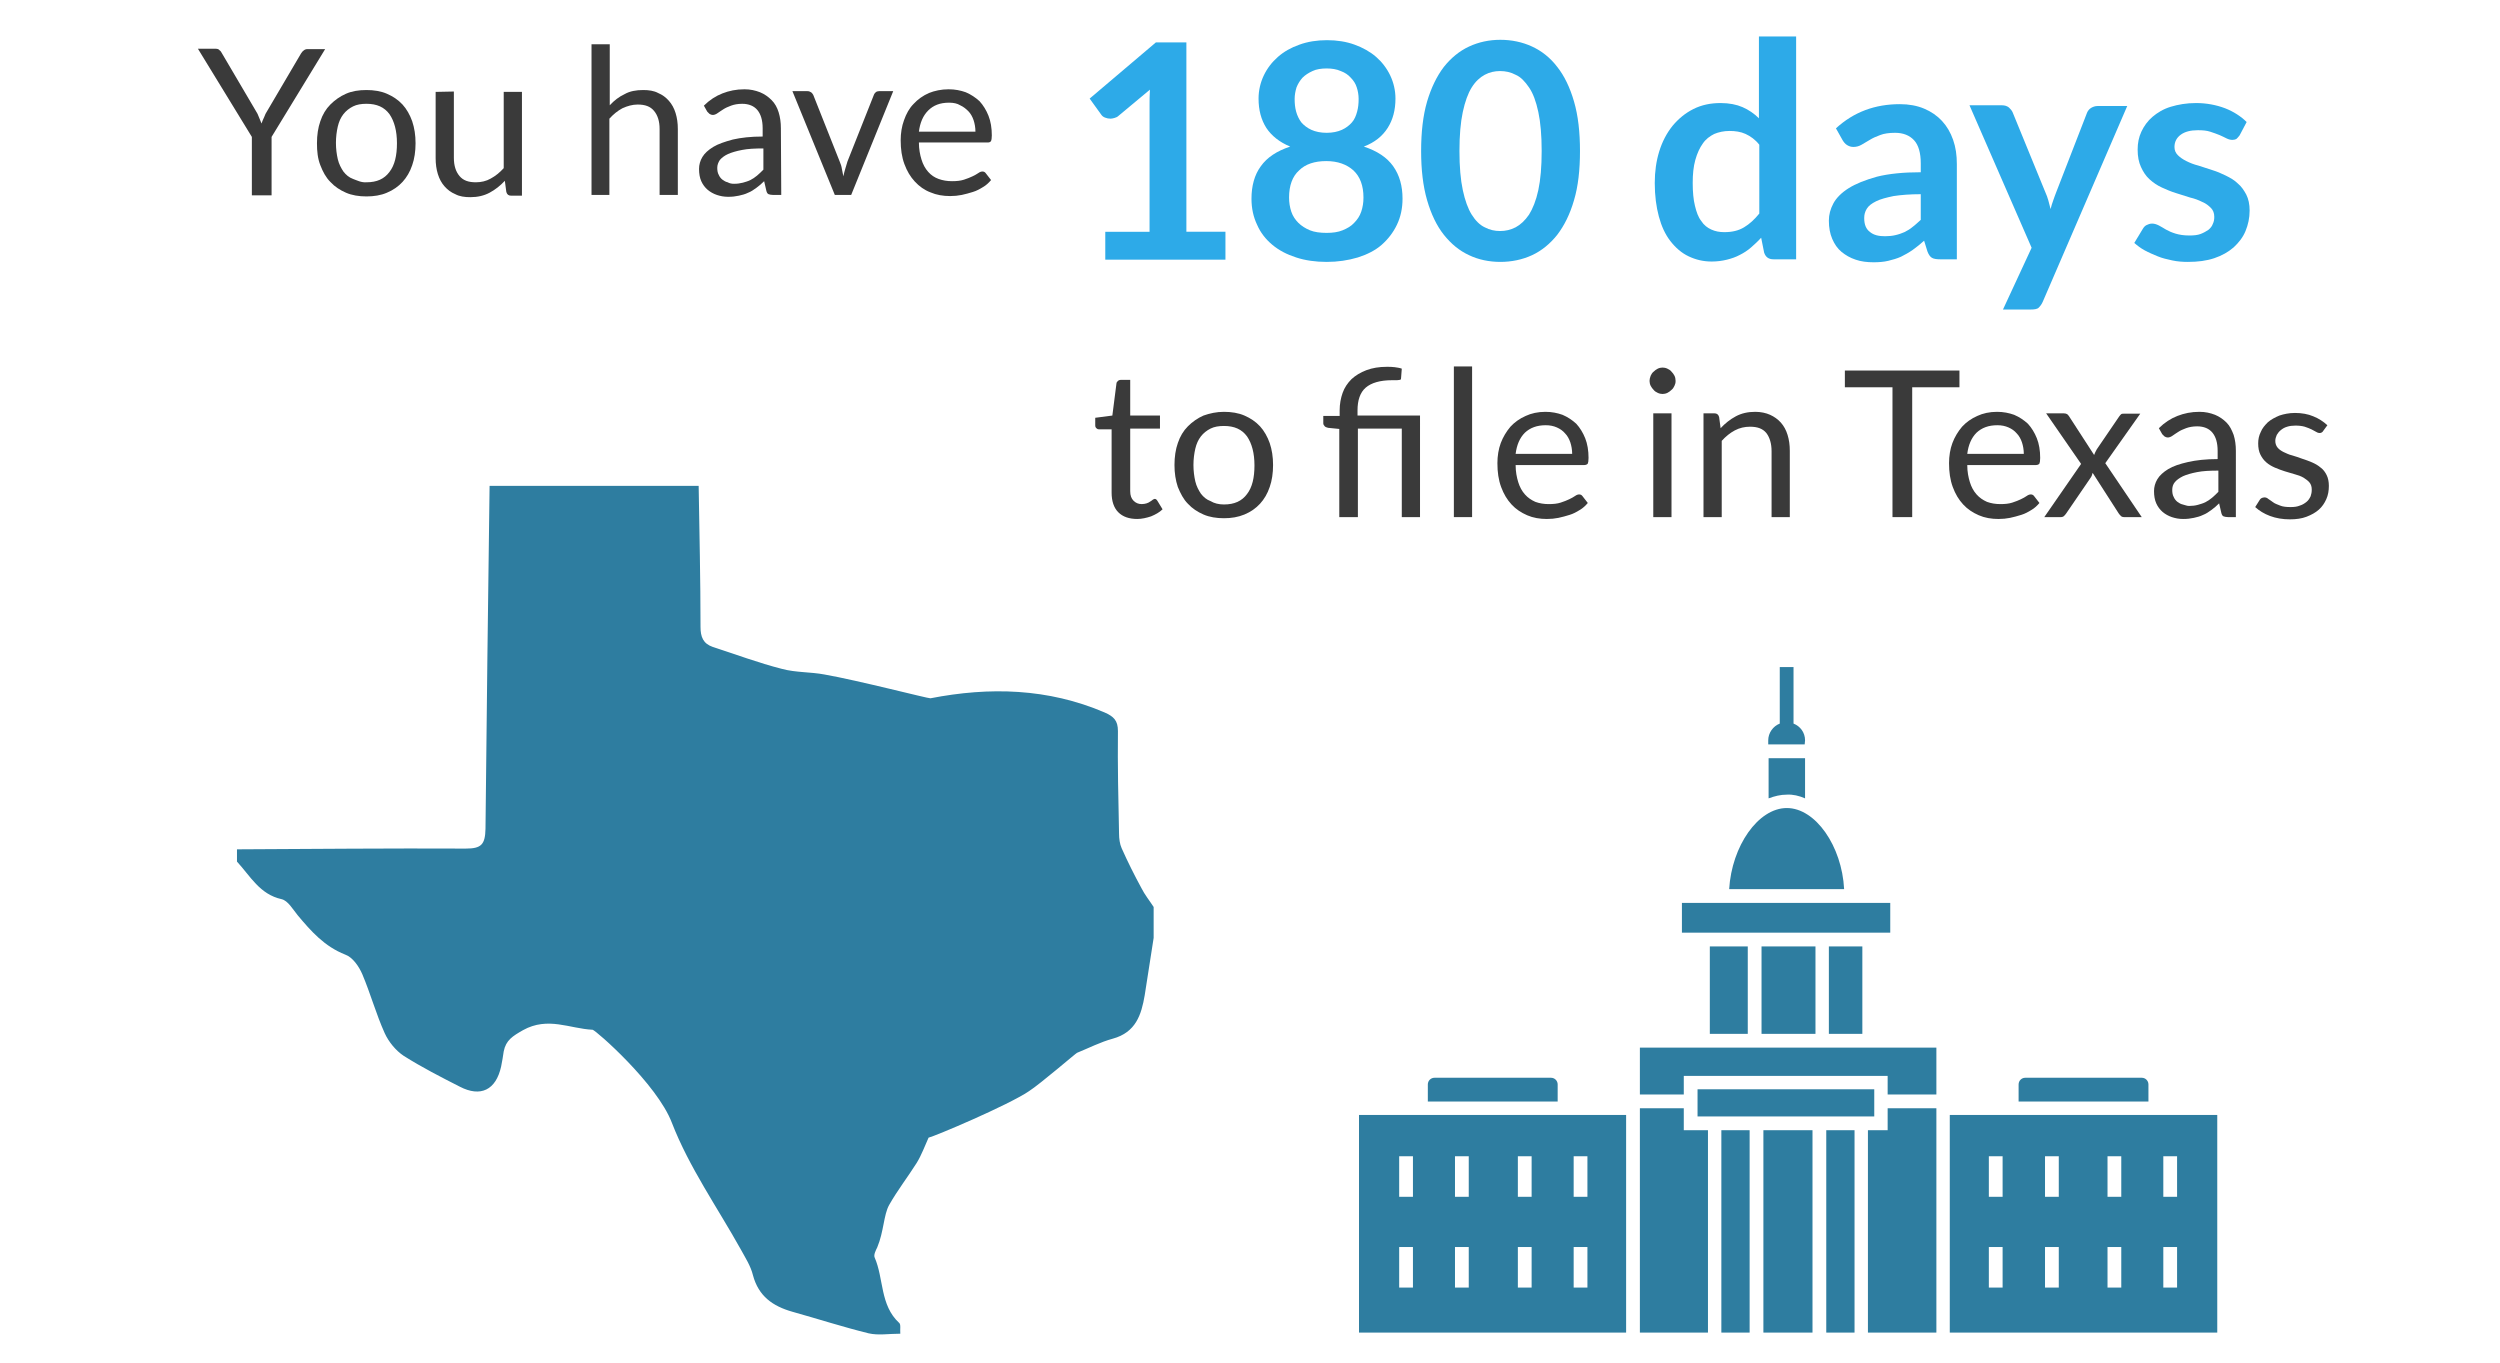 <?xml version="1.0" encoding="utf-8"?>
<svg xmlns="http://www.w3.org/2000/svg" xmlns:xlink="http://www.w3.org/1999/xlink" version="1.1" id="Layer_1" x="0px" y="0px" width="672px" height="366.4px" viewBox="0 0 672 366.4" style="enable-background:new 0 0 672 366.4;">
<g>
	<path style="fill:#3A3A3A;" d="M73,36.8l0,15.7l-5.3,0l0-15.7L53.2,13.1l4.7,0c0.5,0,0.9,0.1,1.1,0.4c0.3,0.2,0.5,0.5,0.7,0.9&#xA;		l9,15.3c0.4,0.6,0.7,1.2,0.9,1.8c0.2,0.6,0.5,1.1,0.7,1.7c0.2-0.6,0.4-1.1,0.7-1.7c0.2-0.6,0.5-1.2,0.9-1.8l9-15.3&#xA;		c0.2-0.3,0.4-0.6,0.7-0.8c0.3-0.3,0.7-0.4,1.1-0.4l4.7,0L73,36.8z"/>
	<path style="fill:#3A3A3A;" d="M98.5,24.2c2,0,3.9,0.3,5.5,1s3,1.6,4.2,2.9c1.1,1.2,2,2.8,2.6,4.5c0.6,1.8,0.9,3.7,0.9,5.9&#xA;		c0,2.2-0.3,4.2-0.9,5.9c-0.6,1.8-1.5,3.3-2.6,4.5c-1.1,1.2-2.5,2.2-4.2,2.9c-1.6,0.7-3.5,1-5.5,1s-3.9-0.3-5.5-1&#xA;		c-1.6-0.7-3-1.6-4.2-2.9c-1.2-1.2-2-2.7-2.7-4.5s-0.9-3.7-0.9-5.9c0-2.2,0.3-4.2,0.9-5.9c0.6-1.8,1.5-3.3,2.7-4.5&#xA;		c1.2-1.2,2.6-2.2,4.2-2.9C94.6,24.5,96.4,24.2,98.5,24.2z M98.5,49c2.8,0,4.8-0.9,6.2-2.8c1.4-1.8,2-4.4,2-7.7c0-3.3-0.7-5.9-2-7.8&#xA;		c-1.4-1.9-3.4-2.8-6.2-2.8c-1.4,0-2.6,0.2-3.6,0.7s-1.9,1.2-2.6,2.1s-1.2,2-1.5,3.3c-0.3,1.3-0.5,2.8-0.5,4.4s0.2,3.1,0.5,4.4&#xA;		c0.3,1.3,0.9,2.4,1.5,3.3c0.7,0.9,1.5,1.6,2.6,2S97.1,49.1,98.5,49z"/>
	<path style="fill:#3A3A3A;" d="M122,24.6l0,17.8c0,2.1,0.5,3.7,1.5,4.9c1,1.2,2.4,1.7,4.4,1.7c1.4,0,2.8-0.3,4-1&#xA;		c1.3-0.7,2.4-1.6,3.5-2.8l0-20.5l4.9,0l0,27.9l-2.9,0c-0.7,0-1.1-0.3-1.3-1l-0.4-3c-1.2,1.3-2.6,2.4-4.1,3.2&#xA;		c-1.5,0.8-3.2,1.2-5.2,1.2c-1.5,0-2.9-0.2-4-0.8c-1.2-0.5-2.1-1.2-2.9-2.1s-1.4-2-1.8-3.3c-0.4-1.3-0.6-2.7-0.6-4.3l0-17.8&#xA;		L122,24.6z"/>
	<path style="fill:#3A3A3A;" d="M159,52.4l0-40.5l4.9,0l0,16.4c1.2-1.3,2.5-2.3,4-3c1.4-0.8,3.1-1.1,5-1.1c1.5,0,2.9,0.2,4,0.8&#xA;		c1.2,0.5,2.1,1.2,2.9,2.1s1.4,2,1.8,3.3c0.4,1.3,0.6,2.7,0.6,4.3l0,17.7l-4.9,0l0-17.7c0-2.1-0.5-3.7-1.5-4.9&#xA;		c-1-1.2-2.4-1.7-4.4-1.7c-1.4,0-2.8,0.4-4.1,1c-1.3,0.7-2.4,1.6-3.5,2.8l0,20.5L159,52.4z"/>
	<path style="fill:#3A3A3A;" d="M210,52.4l-2.2,0c-0.5,0-0.9-0.1-1.2-0.2s-0.5-0.5-0.6-0.9l-0.6-2.6c-0.7,0.7-1.4,1.3-2.1,1.8&#xA;		c-0.7,0.5-1.4,1-2.2,1.3c-0.8,0.4-1.6,0.6-2.5,0.8c-0.9,0.2-1.8,0.3-2.9,0.3c-1.1,0-2.1-0.2-3-0.5c-0.9-0.3-1.8-0.8-2.5-1.4&#xA;		s-1.3-1.4-1.7-2.3c-0.4-0.9-0.6-2-0.6-3.3c0-1.1,0.3-2.2,0.9-3.2c0.6-1,1.6-1.9,2.9-2.7c1.3-0.8,3.1-1.4,5.3-2&#xA;		c2.2-0.5,4.8-0.8,8-0.8l0-2.2c0-2.2-0.5-3.8-1.4-4.9c-0.9-1.1-2.3-1.7-4.1-1.7c-1.2,0-2.2,0.2-3,0.5c-0.8,0.3-1.5,0.6-2.1,1&#xA;		c-0.6,0.4-1.1,0.7-1.5,1c-0.4,0.3-0.9,0.5-1.3,0.5c-0.3,0-0.6-0.1-0.9-0.3c-0.2-0.2-0.4-0.4-0.6-0.6l-0.9-1.6&#xA;		c1.5-1.5,3.2-2.6,5-3.3c1.8-0.7,3.7-1.1,5.9-1.1c1.6,0,2.9,0.3,4.2,0.8c1.2,0.5,2.2,1.2,3.1,2.1s1.5,2,1.9,3.3&#xA;		c0.4,1.3,0.6,2.7,0.6,4.3L210,52.4z M197.3,49.4c0.9,0,1.6-0.1,2.4-0.3c0.7-0.2,1.4-0.4,2-0.7c0.6-0.3,1.2-0.7,1.8-1.2&#xA;		c0.6-0.5,1.1-1,1.7-1.6l0-5.7c-2.3,0-4.2,0.1-5.7,0.4c-1.6,0.3-2.9,0.7-3.8,1.1s-1.7,1-2.2,1.6c-0.4,0.6-0.7,1.3-0.7,2.1&#xA;		c0,0.7,0.1,1.4,0.4,1.9c0.2,0.5,0.6,1,1,1.3s0.9,0.6,1.4,0.7C196.1,49.3,196.7,49.4,197.3,49.4z"/>
	<path style="fill:#3A3A3A;" d="M213,24.5l4,0c0.4,0,0.7,0.1,1,0.3c0.3,0.2,0.4,0.4,0.6,0.7l7.1,17.9c0.3,0.7,0.5,1.3,0.6,2&#xA;		c0.1,0.7,0.3,1.3,0.4,2c0.1-0.6,0.3-1.3,0.5-2s0.4-1.3,0.6-2l7.1-17.9c0.1-0.3,0.3-0.5,0.5-0.7s0.6-0.3,0.9-0.3l3.8,0l-11.3,27.9&#xA;		l-4.4,0L213,24.5z"/>
	<path style="fill:#3A3A3A;" d="M255,24c1.7,0,3.2,0.3,4.6,0.8c1.4,0.6,2.6,1.4,3.7,2.4c1,1.1,1.8,2.4,2.4,3.9&#xA;		c0.6,1.5,0.9,3.3,0.9,5.3c0,0.8-0.1,1.3-0.2,1.5c-0.2,0.3-0.5,0.4-0.9,0.4l-18.5,0c0,1.8,0.3,3.3,0.7,4.6c0.4,1.3,1,2.4,1.8,3.3&#xA;		c0.8,0.9,1.7,1.5,2.8,1.9s2.3,0.6,3.6,0.6c1.2,0,2.3-0.1,3.2-0.4c0.9-0.3,1.7-0.6,2.3-0.9c0.6-0.3,1.2-0.6,1.6-0.9&#xA;		c0.4-0.3,0.8-0.4,1.1-0.4c0.4,0,0.7,0.2,0.9,0.5l1.4,1.8c-0.6,0.7-1.3,1.4-2.2,1.9c-0.8,0.5-1.7,1-2.7,1.3c-1,0.3-2,0.6-3,0.8&#xA;		c-1,0.2-2,0.3-3.1,0.3c-1.9,0-3.7-0.3-5.3-1c-1.6-0.6-3-1.6-4.2-2.9c-1.2-1.3-2.1-2.8-2.8-4.7c-0.7-1.9-1-4-1-6.4&#xA;		c0-1.9,0.3-3.8,0.9-5.4c0.6-1.7,1.4-3.2,2.6-4.4c1.1-1.2,2.5-2.2,4.1-2.9C251.2,24.4,253,24,255,24z M255.1,27.6&#xA;		c-2.4,0-4.2,0.7-5.6,2.1s-2.2,3.3-2.5,5.7l15.2,0c0-1.1-0.2-2.2-0.5-3.1c-0.3-0.9-0.8-1.8-1.4-2.4s-1.3-1.2-2.2-1.6&#xA;		C257.3,27.8,256.3,27.6,255.1,27.6z"/>
</g>
<g>
	<g>
		<path style="fill:#2DAAE8;" d="M297.2,62.3h11.8v-34c0-1.3,0-2.7,0.1-4.2l-8.4,7c-0.3,0.3-0.7,0.5-1.1,0.6&#xA;			c-0.4,0.1-0.7,0.2-1.1,0.2c-0.5,0-1-0.1-1.5-0.3s-0.8-0.5-1-0.8l-3.1-4.3l17.8-15.1h8.2v50.9h10.5v7.5h-32.3V62.3z"/>
		<path style="fill:#2DAAE8;" d="M356.6,70.4c-3,0-5.8-0.4-8.2-1.2c-2.5-0.8-4.6-1.9-6.4-3.4s-3.2-3.3-4.1-5.4c-1-2.1-1.5-4.4-1.5-7&#xA;			c0-3.4,0.8-6.4,2.5-8.7c1.7-2.4,4.3-4.1,7.9-5.3c-2.9-1.2-5-2.9-6.4-5c-1.4-2.2-2.1-4.8-2.1-7.9c0-2.2,0.5-4.3,1.4-6.2&#xA;			c0.9-1.9,2.2-3.6,3.8-5c1.6-1.4,3.5-2.5,5.8-3.3c2.2-0.8,4.7-1.2,7.4-1.2s5.2,0.4,7.4,1.2c2.2,0.8,4.2,1.9,5.8,3.3&#xA;			c1.6,1.4,2.9,3.1,3.8,5s1.4,4,1.4,6.2c0,3.1-0.7,5.7-2.1,7.9c-1.4,2.2-3.5,3.9-6.4,5c3.6,1.2,6.2,2.9,7.9,5.3&#xA;			c1.7,2.4,2.5,5.3,2.5,8.7c0,2.6-0.5,4.9-1.5,7c-1,2.1-2.4,3.9-4.1,5.4s-3.9,2.6-6.4,3.4C362.3,70,359.6,70.4,356.6,70.4z&#xA;			 M356.6,62.6c1.6,0,3.1-0.2,4.3-0.7c1.2-0.5,2.3-1.1,3.1-2c0.8-0.8,1.5-1.8,1.9-3c0.4-1.2,0.6-2.4,0.6-3.8c0-3.2-0.9-5.6-2.7-7.3&#xA;			c-1.8-1.6-4.2-2.5-7.3-2.5c-3.1,0-5.6,0.8-7.3,2.5c-1.8,1.6-2.7,4.1-2.7,7.3c0,1.3,0.2,2.6,0.6,3.8c0.4,1.2,1.1,2.2,1.9,3&#xA;			c0.8,0.8,1.9,1.5,3.1,2S354.9,62.6,356.6,62.6z M356.6,35.7c1.6,0,3-0.3,4.1-0.8s2-1.2,2.7-2c0.7-0.8,1.1-1.8,1.4-2.9&#xA;			s0.4-2.2,0.4-3.4c0-1.1-0.2-2.2-0.5-3.1c-0.3-1-0.9-1.9-1.6-2.6c-0.7-0.8-1.6-1.4-2.7-1.8c-1.1-0.5-2.4-0.7-3.8-0.7&#xA;			s-2.8,0.2-3.8,0.7c-1.1,0.5-2,1.1-2.7,1.8c-0.7,0.8-1.2,1.6-1.6,2.6c-0.3,1-0.5,2-0.5,3.1c0,1.2,0.1,2.3,0.4,3.4&#xA;			c0.3,1.1,0.8,2.1,1.4,2.9c0.7,0.8,1.6,1.5,2.7,2S355,35.7,356.6,35.7z"/>
		<path style="fill:#2DAAE8;" d="M424.7,40.6c0,5.1-0.5,9.5-1.6,13.2c-1.1,3.8-2.6,6.8-4.5,9.3c-1.9,2.4-4.2,4.3-6.8,5.5&#xA;			c-2.6,1.2-5.5,1.8-8.5,1.8s-5.9-0.6-8.4-1.8c-2.6-1.2-4.8-3-6.8-5.5c-1.9-2.4-3.4-5.5-4.5-9.3c-1.1-3.8-1.6-8.2-1.6-13.2&#xA;			c0-5.1,0.5-9.5,1.6-13.3c1.1-3.7,2.6-6.8,4.5-9.3c1.9-2.4,4.2-4.3,6.8-5.5c2.6-1.2,5.4-1.8,8.4-1.8s5.9,0.6,8.5,1.8&#xA;			c2.6,1.2,4.9,3,6.8,5.5c1.9,2.4,3.4,5.5,4.5,9.3S424.7,35.5,424.7,40.6z M414.4,40.6c0-4.2-0.3-7.7-0.9-10.5&#xA;			c-0.6-2.8-1.4-5-2.5-6.6s-2.2-2.8-3.6-3.4c-1.3-0.7-2.7-1-4.2-1c-1.4,0-2.8,0.3-4.1,1c-1.3,0.7-2.5,1.8-3.5,3.4s-1.8,3.8-2.4,6.6&#xA;			c-0.6,2.8-0.9,6.3-0.9,10.5c0,4.2,0.3,7.7,0.9,10.5c0.6,2.8,1.4,5,2.4,6.6c1,1.6,2.2,2.8,3.5,3.4c1.3,0.7,2.7,1,4.1,1&#xA;			c1.5,0,2.8-0.3,4.2-1c1.3-0.7,2.5-1.8,3.6-3.4c1-1.6,1.9-3.8,2.5-6.6C414.1,48.3,414.4,44.8,414.4,40.6z"/>
		<path style="fill:#2DAAE8;" d="M476.7,69.7c-1.3,0-2.1-0.6-2.5-1.8l-0.8-4c-0.9,1-1.8,1.8-2.7,2.6c-0.9,0.8-2,1.5-3,2&#xA;			c-1.1,0.6-2.3,1-3.5,1.3c-1.2,0.3-2.6,0.5-4.1,0.5c-2.3,0-4.3-0.5-6.2-1.4s-3.5-2.3-4.9-4.1c-1.4-1.8-2.4-4-3.1-6.6&#xA;			c-0.7-2.6-1.1-5.6-1.1-9c0-3.1,0.4-5.9,1.2-8.5s2-4.9,3.6-6.9c1.6-1.9,3.4-3.4,5.6-4.5s4.6-1.6,7.3-1.6c2.3,0,4.3,0.4,5.9,1.1&#xA;			c1.6,0.7,3.1,1.7,4.4,3V9.8h10v59.9H476.7z M463.5,62.4c2.1,0,3.8-0.4,5.3-1.3c1.5-0.9,2.8-2.1,4.1-3.7V38.9&#xA;			c-1.1-1.4-2.4-2.3-3.7-2.9s-2.8-0.8-4.3-0.8c-1.5,0-2.9,0.3-4.1,0.8c-1.2,0.6-2.3,1.4-3.1,2.6c-0.8,1.1-1.5,2.6-2,4.4&#xA;			c-0.5,1.8-0.7,3.8-0.7,6.2c0,2.4,0.2,4.5,0.6,6.1c0.4,1.7,0.9,3.1,1.7,4.1c0.7,1.1,1.6,1.8,2.7,2.3S462.2,62.4,463.5,62.4z"/>
		<path style="fill:#2DAAE8;" d="M526,69.7h-4.5c-0.9,0-1.7-0.1-2.2-0.4s-0.9-0.9-1.2-1.7l-0.9-2.9c-1,0.9-2.1,1.8-3.1,2.5&#xA;			c-1,0.7-2.1,1.3-3.1,1.8c-1.1,0.5-2.2,0.8-3.4,1.1s-2.6,0.4-4,0.4c-1.7,0-3.4-0.2-4.8-0.7c-1.5-0.5-2.7-1.2-3.8-2.1&#xA;			s-1.9-2.1-2.5-3.5c-0.6-1.4-0.9-3-0.9-4.9c0-1.6,0.4-3.1,1.2-4.6c0.8-1.5,2.2-2.9,4.1-4.1s4.4-2.2,7.6-3.1&#xA;			c3.2-0.8,7.1-1.2,11.8-1.2v-2.4c0-2.8-0.6-4.9-1.8-6.2c-1.2-1.3-2.9-2-5.1-2c-1.6,0-3,0.2-4,0.6c-1.1,0.4-2,0.8-2.8,1.3&#xA;			s-1.5,0.9-2.2,1.3s-1.4,0.6-2.2,0.6c-0.7,0-1.2-0.2-1.7-0.5c-0.5-0.3-0.9-0.8-1.2-1.3l-1.8-3.2c4.8-4.4,10.5-6.5,17.2-6.5&#xA;			c2.4,0,4.6,0.4,6.5,1.2c1.9,0.8,3.5,1.9,4.8,3.3c1.3,1.4,2.3,3.1,3,5.1c0.7,2,1,4.1,1,6.5V69.7z M506.7,63.5c1,0,2-0.1,2.8-0.3&#xA;			c0.9-0.2,1.7-0.5,2.4-0.8c0.8-0.4,1.5-0.8,2.2-1.4c0.7-0.5,1.4-1.2,2.2-1.9v-6.9c-2.9,0-5.3,0.2-7.3,0.5c-1.9,0.4-3.5,0.8-4.7,1.4&#xA;			c-1.2,0.6-2,1.2-2.5,2c-0.5,0.8-0.7,1.6-0.7,2.5c0,1.8,0.5,3,1.6,3.8C503.7,63.2,505,63.5,506.7,63.5z"/>
		<path style="fill:#2DAAE8;" d="M549.1,81.1c-0.3,0.7-0.7,1.2-1.1,1.6s-1.2,0.5-2.2,0.5h-7.4l7.7-16.6l-16.7-38.3h8.7&#xA;			c0.8,0,1.4,0.2,1.9,0.6c0.4,0.4,0.8,0.8,1,1.3l8.8,21.5c0.3,0.7,0.6,1.4,0.8,2.2c0.2,0.8,0.4,1.5,0.6,2.3c0.2-0.8,0.4-1.5,0.7-2.3&#xA;			s0.5-1.5,0.8-2.2l8.3-21.4c0.2-0.5,0.6-1,1.1-1.3c0.5-0.3,1.1-0.5,1.7-0.5h8L549.1,81.1z"/>
		<path style="fill:#2DAAE8;" d="M602,36.4c-0.3,0.4-0.6,0.7-0.8,0.9c-0.3,0.2-0.7,0.3-1.1,0.3c-0.5,0-1-0.1-1.6-0.4&#xA;			s-1.2-0.6-1.9-0.9c-0.7-0.3-1.6-0.6-2.5-0.9c-0.9-0.3-2-0.4-3.3-0.4c-2,0-3.5,0.4-4.6,1.2c-1.1,0.8-1.7,1.9-1.7,3.3&#xA;			c0,0.9,0.3,1.6,0.9,2.2c0.6,0.6,1.3,1.1,2.3,1.6c1,0.5,2,0.9,3.2,1.2c1.2,0.4,2.4,0.8,3.7,1.2c1.3,0.4,2.5,0.9,3.7,1.5&#xA;			c1.2,0.6,2.3,1.2,3.2,2.1c1,0.8,1.7,1.9,2.3,3c0.6,1.2,0.9,2.6,0.9,4.3c0,2-0.4,3.8-1.1,5.5c-0.7,1.7-1.8,3.1-3.2,4.4&#xA;			c-1.4,1.2-3.1,2.2-5.2,2.9s-4.4,1-7.1,1c-1.4,0-2.8-0.1-4.2-0.4c-1.4-0.3-2.7-0.6-3.9-1.1c-1.2-0.5-2.4-1-3.5-1.6&#xA;			c-1.1-0.6-2-1.3-2.8-2l2.3-3.8c0.3-0.5,0.6-0.8,1-1s0.9-0.4,1.5-0.4s1.2,0.2,1.8,0.5c0.6,0.3,1.2,0.7,1.9,1.1&#xA;			c0.7,0.4,1.6,0.8,2.6,1.1c1,0.3,2.2,0.5,3.7,0.5c1.2,0,2.2-0.1,3-0.4c0.8-0.3,1.5-0.7,2.1-1.1c0.6-0.5,1-1,1.2-1.6&#xA;			c0.3-0.6,0.4-1.2,0.4-1.9c0-1-0.3-1.8-0.9-2.4c-0.6-0.6-1.3-1.2-2.3-1.6c-1-0.5-2-0.9-3.3-1.2c-1.2-0.4-2.5-0.8-3.8-1.2&#xA;			c-1.3-0.4-2.5-0.9-3.8-1.5s-2.3-1.3-3.3-2.2c-1-0.9-1.7-2-2.3-3.3c-0.6-1.3-0.9-2.8-0.9-4.7c0-1.7,0.3-3.3,1-4.8&#xA;			c0.7-1.5,1.7-2.9,3-4c1.3-1.1,2.9-2.1,4.9-2.7s4.2-1,6.8-1c2.8,0,5.4,0.5,7.8,1.4c2.3,0.9,4.3,2.2,5.8,3.7L602,36.4z"/>
	</g>
</g>
<g>
	<path style="fill:#3A3A3A;" d="M305.7,139.5c-2.2,0-3.9-0.6-5.1-1.8s-1.8-3-1.8-5.3v-17h-3.4c-0.3,0-0.5-0.1-0.7-0.3&#xA;		c-0.2-0.2-0.3-0.4-0.3-0.8v-2l4.6-0.6l1.1-8.6c0-0.3,0.2-0.5,0.4-0.7s0.5-0.3,0.8-0.3h2.5v9.6h8v3.5h-8V132c0,1.2,0.3,2,0.9,2.6&#xA;		c0.6,0.6,1.3,0.9,2.2,0.9c0.5,0,1-0.1,1.3-0.2c0.4-0.1,0.7-0.3,1-0.5c0.3-0.2,0.5-0.3,0.7-0.5c0.2-0.1,0.4-0.2,0.5-0.2&#xA;		c0.3,0,0.5,0.2,0.7,0.5l1.4,2.3c-0.8,0.8-1.9,1.4-3.1,1.9C308.2,139.2,306.9,139.5,305.7,139.5z"/>
	<path style="fill:#3A3A3A;" d="M329,110.7c2,0,3.9,0.3,5.5,1c1.6,0.7,3,1.6,4.2,2.9c1.1,1.2,2,2.8,2.6,4.5c0.6,1.8,0.9,3.7,0.9,5.9&#xA;		c0,2.2-0.3,4.2-0.9,5.9c-0.6,1.8-1.5,3.3-2.6,4.5s-2.5,2.2-4.2,2.9s-3.5,1-5.5,1s-3.9-0.3-5.5-1s-3-1.6-4.2-2.9&#xA;		c-1.2-1.2-2-2.8-2.7-4.5c-0.6-1.8-0.9-3.7-0.9-5.9c0-2.2,0.3-4.2,0.9-5.9c0.6-1.8,1.5-3.3,2.7-4.5c1.2-1.2,2.6-2.2,4.2-2.9&#xA;		C325.2,111.1,327,110.7,329,110.7z M329,135.6c2.8,0,4.8-0.9,6.2-2.8c1.4-1.8,2-4.4,2-7.7c0-3.3-0.7-5.9-2-7.8&#xA;		c-1.4-1.9-3.4-2.8-6.2-2.8c-1.4,0-2.6,0.2-3.6,0.7c-1,0.5-1.9,1.2-2.6,2.1s-1.2,2-1.5,3.3c-0.3,1.3-0.5,2.8-0.5,4.4&#xA;		s0.2,3.1,0.5,4.4c0.3,1.3,0.9,2.4,1.5,3.3c0.7,0.9,1.5,1.6,2.6,2C326.4,135.3,327.6,135.6,329,135.6z"/>
	<path style="fill:#3A3A3A;" d="M360,139v-23.7L357,115c-0.4-0.1-0.7-0.2-0.9-0.4c-0.2-0.2-0.4-0.5-0.4-0.8v-2h4.4v-1.5&#xA;		c0-1.7,0.3-3.3,0.8-4.7c0.5-1.4,1.3-2.6,2.4-3.7c1.1-1,2.4-1.8,4-2.4s3.4-0.9,5.5-0.9c0.7,0,1.4,0,2.1,0.1c0.7,0.1,1.4,0.2,1.9,0.4&#xA;		l-0.2,2.6c0,0.2-0.1,0.4-0.3,0.4s-0.4,0.1-0.8,0.1c-0.2,0-0.4,0-0.6,0s-0.5,0-0.7,0c-3.2,0-5.6,0.7-7.1,2s-2.2,3.4-2.2,6.1v1.4&#xA;		h16.8V139h-4.9v-23.8H365V139H360z"/>
	<path style="fill:#3A3A3A;" d="M395.7,98.5V139h-4.9V98.5H395.7z"/>
	<path style="fill:#3A3A3A;" d="M415.4,110.7c1.7,0,3.2,0.3,4.6,0.8c1.4,0.6,2.6,1.4,3.7,2.4c1,1.1,1.8,2.4,2.4,3.9&#xA;		c0.6,1.5,0.9,3.3,0.9,5.3c0,0.8-0.1,1.3-0.2,1.5s-0.5,0.4-0.9,0.4h-18.5c0,1.8,0.3,3.3,0.7,4.6c0.4,1.3,1,2.4,1.8,3.3&#xA;		c0.8,0.9,1.7,1.5,2.8,2c1.1,0.4,2.3,0.6,3.6,0.6c1.2,0,2.3-0.1,3.2-0.4c0.9-0.3,1.7-0.6,2.3-0.9s1.2-0.6,1.6-0.9&#xA;		c0.4-0.3,0.8-0.4,1.1-0.4c0.4,0,0.7,0.2,0.9,0.5l1.4,1.8c-0.6,0.7-1.3,1.4-2.2,1.9c-0.8,0.5-1.7,1-2.7,1.3c-1,0.3-2,0.6-3,0.8&#xA;		c-1,0.2-2,0.3-3.1,0.3c-1.9,0-3.7-0.3-5.3-1c-1.6-0.7-3-1.6-4.2-2.9s-2.1-2.8-2.8-4.7c-0.7-1.9-1-4-1-6.4c0-1.9,0.3-3.8,0.9-5.4&#xA;		s1.5-3.1,2.6-4.4c1.1-1.2,2.5-2.2,4.1-2.9C411.6,111.1,413.4,110.7,415.4,110.7z M415.5,114.3c-2.4,0-4.2,0.7-5.6,2&#xA;		c-1.4,1.4-2.2,3.3-2.5,5.7h15.2c0-1.1-0.2-2.2-0.5-3.1s-0.8-1.8-1.4-2.4c-0.6-0.7-1.3-1.2-2.2-1.6&#xA;		C417.6,114.5,416.6,114.3,415.5,114.3z"/>
	<path style="fill:#3A3A3A;" d="M450.4,102.4c0,0.5-0.1,0.9-0.3,1.3c-0.2,0.4-0.4,0.8-0.8,1.1c-0.3,0.3-0.7,0.6-1.1,0.8&#xA;		c-0.4,0.2-0.9,0.3-1.3,0.3s-0.9-0.1-1.3-0.3c-0.4-0.2-0.8-0.4-1.1-0.8c-0.3-0.3-0.6-0.7-0.8-1.1c-0.2-0.4-0.3-0.9-0.3-1.3&#xA;		s0.1-0.9,0.3-1.4c0.2-0.4,0.4-0.8,0.8-1.1c0.3-0.3,0.7-0.6,1.1-0.8c0.4-0.2,0.9-0.3,1.3-0.3s0.9,0.1,1.3,0.3&#xA;		c0.4,0.2,0.8,0.4,1.1,0.8c0.3,0.3,0.6,0.7,0.8,1.1S450.4,101.9,450.4,102.4z M449.3,111.2V139h-4.9v-27.9H449.3z"/>
	<path style="fill:#3A3A3A;" d="M457.9,139v-27.9h2.9c0.7,0,1.1,0.3,1.3,1l0.4,3c1.2-1.3,2.6-2.4,4.1-3.2c1.5-0.8,3.2-1.2,5.2-1.2&#xA;		c1.5,0,2.9,0.3,4,0.8s2.1,1.2,2.9,2.1s1.4,2,1.8,3.3c0.4,1.3,0.6,2.7,0.6,4.3V139h-4.9v-17.7c0-2.1-0.5-3.7-1.4-4.9&#xA;		c-1-1.2-2.4-1.7-4.4-1.7c-1.4,0-2.8,0.3-4.1,1c-1.3,0.7-2.4,1.6-3.5,2.8V139H457.9z"/>
	<path style="fill:#3A3A3A;" d="M526.7,99.6v4.5H514V139h-5.3v-34.9h-12.8v-4.5H526.7z"/>
	<path style="fill:#3A3A3A;" d="M536.8,110.7c1.7,0,3.2,0.3,4.6,0.8c1.4,0.6,2.6,1.4,3.7,2.4c1,1.1,1.8,2.4,2.4,3.9&#xA;		c0.6,1.5,0.9,3.3,0.9,5.3c0,0.8-0.1,1.3-0.2,1.5s-0.5,0.4-0.9,0.4h-18.5c0,1.8,0.3,3.3,0.7,4.6c0.4,1.3,1,2.4,1.8,3.3&#xA;		c0.8,0.9,1.7,1.5,2.8,2c1.1,0.4,2.3,0.6,3.6,0.6c1.2,0,2.3-0.1,3.2-0.4c0.9-0.3,1.7-0.6,2.3-0.9s1.2-0.6,1.6-0.9&#xA;		c0.4-0.3,0.8-0.4,1.1-0.4c0.4,0,0.7,0.2,0.9,0.5l1.4,1.8c-0.6,0.7-1.3,1.4-2.2,1.9c-0.8,0.5-1.7,1-2.7,1.3c-1,0.3-2,0.6-3,0.8&#xA;		c-1,0.2-2,0.3-3.1,0.3c-1.9,0-3.7-0.3-5.3-1c-1.6-0.7-3-1.6-4.2-2.9s-2.1-2.8-2.8-4.7c-0.7-1.9-1-4-1-6.4c0-1.9,0.3-3.8,0.9-5.4&#xA;		s1.5-3.1,2.6-4.4c1.1-1.2,2.5-2.2,4.1-2.9C533,111.1,534.8,110.7,536.8,110.7z M536.9,114.3c-2.4,0-4.2,0.7-5.6,2&#xA;		c-1.4,1.4-2.2,3.3-2.5,5.7h15.2c0-1.1-0.2-2.2-0.5-3.1s-0.8-1.8-1.4-2.4c-0.6-0.7-1.3-1.2-2.2-1.6C539,114.5,538,114.3,536.9,114.3&#xA;		z"/>
	<path style="fill:#3A3A3A;" d="M559.4,124.7l-9.4-13.6h4.7c0.4,0,0.7,0.1,0.9,0.2c0.2,0.1,0.3,0.3,0.5,0.5l6.8,10.5&#xA;		c0.2-0.5,0.4-1,0.7-1.5l6-8.8c0.2-0.3,0.4-0.5,0.5-0.6c0.2-0.2,0.4-0.2,0.7-0.2h4.5l-9.4,13.3l9.8,14.5h-4.7&#xA;		c-0.4,0-0.7-0.1-0.9-0.3c-0.2-0.2-0.4-0.4-0.6-0.7l-7-10.9c-0.1,0.5-0.3,1-0.6,1.4l-6.5,9.5c-0.2,0.3-0.4,0.5-0.6,0.7&#xA;		c-0.2,0.2-0.5,0.3-0.9,0.3h-4.4L559.4,124.7z"/>
	<path style="fill:#3A3A3A;" d="M601.1,139h-2.2c-0.5,0-0.9-0.1-1.2-0.2s-0.5-0.5-0.6-0.9l-0.6-2.6c-0.7,0.7-1.4,1.3-2.1,1.8&#xA;		c-0.7,0.5-1.4,1-2.2,1.3c-0.8,0.4-1.6,0.6-2.5,0.8c-0.9,0.2-1.8,0.3-2.9,0.3c-1.1,0-2.1-0.2-3-0.5c-0.9-0.3-1.8-0.8-2.5-1.4&#xA;		c-0.7-0.6-1.3-1.4-1.7-2.3c-0.4-0.9-0.6-2-0.6-3.3c0-1.1,0.3-2.2,0.9-3.2c0.6-1,1.6-1.9,2.9-2.7s3.1-1.4,5.3-1.9&#xA;		c2.2-0.5,4.8-0.8,8-0.8v-2.2c0-2.2-0.5-3.8-1.4-4.9s-2.3-1.7-4.1-1.7c-1.2,0-2.2,0.2-3,0.5c-0.8,0.3-1.5,0.6-2.1,1&#xA;		c-0.6,0.4-1.1,0.7-1.5,1c-0.4,0.3-0.9,0.5-1.3,0.5c-0.3,0-0.6-0.1-0.9-0.3c-0.2-0.2-0.4-0.4-0.6-0.6l-0.9-1.6&#xA;		c1.5-1.5,3.2-2.6,5-3.3c1.8-0.7,3.7-1.1,5.9-1.1c1.6,0,2.9,0.3,4.2,0.8c1.2,0.5,2.2,1.2,3.1,2.1s1.4,2,1.9,3.3&#xA;		c0.4,1.3,0.6,2.7,0.6,4.3V139z M588.4,136c0.9,0,1.7-0.1,2.4-0.3c0.7-0.2,1.4-0.4,2-0.7c0.6-0.3,1.2-0.7,1.8-1.2&#xA;		c0.6-0.5,1.1-1,1.7-1.6v-5.7c-2.3,0-4.2,0.1-5.7,0.4c-1.6,0.3-2.9,0.7-3.8,1.1c-1,0.5-1.7,1-2.2,1.6s-0.7,1.3-0.7,2.1&#xA;		c0,0.7,0.1,1.4,0.4,1.9c0.2,0.5,0.6,1,1,1.3c0.4,0.3,0.9,0.6,1.4,0.7S587.8,136,588.4,136z"/>
	<path style="fill:#3A3A3A;" d="M624.5,115.8c-0.2,0.4-0.6,0.6-1,0.6c-0.3,0-0.6-0.1-0.9-0.3c-0.3-0.2-0.8-0.4-1.3-0.7&#xA;		c-0.5-0.2-1.1-0.5-1.8-0.7c-0.7-0.2-1.5-0.3-2.5-0.3c-0.8,0-1.6,0.1-2.2,0.3c-0.7,0.2-1.2,0.5-1.7,0.9c-0.5,0.4-0.8,0.8-1.1,1.3&#xA;		c-0.2,0.5-0.4,1-0.4,1.6c0,0.7,0.2,1.3,0.6,1.8c0.4,0.5,1,0.9,1.6,1.2c0.7,0.3,1.4,0.7,2.3,0.9c0.9,0.3,1.7,0.5,2.7,0.9&#xA;		c0.9,0.3,1.8,0.6,2.7,1c0.9,0.4,1.6,0.8,2.3,1.4c0.7,0.5,1.2,1.2,1.6,2c0.4,0.8,0.6,1.8,0.6,2.9c0,1.3-0.2,2.5-0.7,3.6&#xA;		s-1.1,2-2,2.8c-0.9,0.8-2,1.4-3.3,1.9s-2.8,0.7-4.5,0.7c-1.9,0-3.7-0.3-5.3-0.9s-2.9-1.4-4-2.4l1.2-1.9c0.1-0.2,0.3-0.4,0.5-0.5&#xA;		c0.2-0.1,0.5-0.2,0.8-0.2s0.7,0.1,1,0.4c0.4,0.3,0.8,0.5,1.3,0.9s1.2,0.6,1.9,0.9c0.7,0.3,1.7,0.4,2.8,0.4c1,0,1.8-0.1,2.5-0.4&#xA;		c0.7-0.2,1.3-0.6,1.8-1s0.8-0.9,1.1-1.5c0.2-0.6,0.3-1.1,0.3-1.8c0-0.8-0.2-1.4-0.6-1.9c-0.4-0.5-1-0.9-1.6-1.3&#xA;		c-0.7-0.4-1.5-0.7-2.3-0.9c-0.9-0.3-1.8-0.5-2.7-0.8c-0.9-0.3-1.8-0.6-2.7-1c-0.9-0.4-1.6-0.8-2.3-1.4c-0.7-0.6-1.2-1.3-1.6-2.1&#xA;		c-0.4-0.8-0.6-1.8-0.6-3c0-1.1,0.2-2.1,0.7-3.1c0.4-1,1.1-1.8,1.9-2.6c0.8-0.7,1.9-1.3,3.1-1.8c1.2-0.4,2.6-0.7,4.2-0.7&#xA;		c1.8,0,3.5,0.3,4.9,0.9c1.5,0.6,2.7,1.4,3.8,2.4L624.5,115.8z"/>
</g>
<path style="fill:#2E7DA0;" d="M131.6,130.6h56.2c0.2,12.6,0.5,25.3,0.5,37.9c0,2.7,0.7,4.5,3.3,5.4c6.2,2,12.3,4.3,18.6,5.9&#xA;	c3.7,1,7.7,0.8,11.4,1.5c9.1,1.6,28,6.5,28.5,6.4c15.9-3.1,31.6-2.7,46.8,3.8c2.5,1.1,3.6,2.2,3.6,5c-0.1,9.2,0.1,18.4,0.3,27.6&#xA;	c0,1.3,0.2,2.8,0.7,3.9c1.6,3.6,3.4,7.2,5.3,10.7c0.9,1.8,2.2,3.4,3.3,5.1v8.3c-0.8,5.1-1.6,10.3-2.4,15.4c-0.9,5.3-2.4,10-8.6,11.7&#xA;	c-3.3,0.9-6.4,2.5-9.6,3.8c-0.3,0.1-9.8,8.3-12.9,10.3c-5.6,3.8-25.5,12.2-27,12.5c-1,2.2-1.9,4.7-3.2,6.8&#xA;	c-2.4,3.8-5.2,7.4-7.4,11.3c-1.5,2.7-1.4,7.1-3.2,11.4c-0.4,0.8-1,2-0.7,2.7c2.5,5.7,1.4,12.8,6.6,17.6c0.5,0.4,0.2,1.7,0.3,2.9&#xA;	c-3.1,0-5.9,0.5-8.5-0.1c-6.9-1.7-13.7-3.9-20.5-5.8c-5.3-1.5-9.1-4.2-10.6-9.8c-0.6-2.5-2.1-4.8-3.3-7c-6.3-11.3-13.9-22.1-18.5-34&#xA;	c-4-10.5-20.5-24.9-21.3-25c-6.2-0.3-12-3.6-18.7,0.1c-2.8,1.6-4.6,2.7-5.2,5.7c-0.2,1.3-0.4,2.7-0.7,4.1c-1.4,6.3-5.5,8.3-11.1,5.4&#xA;	c-5.1-2.6-10.2-5.2-15.1-8.3c-2.1-1.4-4-3.7-5.1-6.1c-2.3-5.1-3.8-10.6-6-15.8c-0.9-2.1-2.6-4.6-4.6-5.3c-5.6-2.2-9.2-6.3-12.8-10.6&#xA;	c-1.3-1.6-2.6-3.9-4.3-4.3c-5.9-1.3-8.4-6.2-12-10.1v-3.3c20.5-0.1,41-0.3,61.5-0.2c4.2,0,5.2-1.1,5.3-5.3&#xA;	C130.8,192,131.2,161.3,131.6,130.6L131.6,130.6z"/>
<g>
	<rect x="462.7" y="303.8" style="fill:#2E7DA0;" width="7.6" height="54.4"/>
	<polygon style="fill:#2E7DA0;" points="455.9,281.6 440.8,281.6 440.8,294.2 452.6,294.2 452.6,289.2 507.4,289.2 507.4,294.2 &#xA;		520.5,294.2 520.5,281.6 504.3,281.6"/>
	<rect x="459.6" y="254.4" style="fill:#2E7DA0;" width="10.2" height="23.5"/>
	<path style="fill:#2E7DA0;" d="M418.7,291.5c0-1-0.8-1.8-1.8-1.8h-31.3c-1,0-1.8,0.8-1.8,1.8v4.6h34.9L418.7,291.5z"/>
	<path style="fill:#2E7DA0;" d="M423,335.2h3.7v10.9H423V335.2z M423,310.8h3.7v10.9H423V310.8z M411.6,321.7H408v-10.9h3.7V321.7z&#xA;		 M411.6,346.1H408v-10.9h3.7V346.1z M394.8,321.7h-3.7v-10.9h3.7V321.7z M394.8,346.1h-3.7v-10.9h3.7V346.1z M379.8,321.7h-3.7&#xA;		v-10.9h3.7V321.7z M379.8,346.1h-3.7v-10.9h3.7V346.1z M380.1,299.7h-14.8v58.5h71.8v-58.5H380.1z"/>
	<polygon style="fill:#2E7DA0;" points="504.3,250.7 508.1,250.7 508.1,242.7 452.1,242.7 452.1,250.7 455.9,250.7"/>
	<polygon style="fill:#2E7DA0;" points="503.8,300.1 503.8,292.8 456.3,292.8 456.3,300.1 502.1,300.1"/>
	<rect x="491.6" y="254.4" style="fill:#2E7DA0;" width="9" height="23.5"/>
	<path style="fill:#2E7DA0;" d="M577.5,291.5c0-1-0.8-1.8-1.8-1.8h-31.3c-1,0-1.8,0.8-1.8,1.8v4.6h34.9L577.5,291.5z"/>
	<path style="fill:#2E7DA0;" d="M480.3,217.2c-7.7,0-14.8,10.2-15.5,21.8h30.9C495.1,227.4,488,217.2,480.3,217.2L480.3,217.2z"/>
	<rect x="473.5" y="254.4" style="fill:#2E7DA0;" width="14.5" height="23.5"/>
	<path style="fill:#2E7DA0;" d="M485.2,214.6v-10.8h-9.8v10.8c1.6-0.6,3.2-1,4.9-1C481.9,213.5,483.6,213.9,485.2,214.6L485.2,214.6&#xA;		z"/>
	<path style="fill:#2E7DA0;" d="M485.2,199c0-2.1-1.3-3.8-3.1-4.5v-15.2h-3.7v15.2c-1.8,0.7-3.1,2.5-3.1,4.5v1.1h9.8L485.2,199z"/>
	<polygon style="fill:#2E7DA0;" points="452.6,297.9 440.8,297.9 440.8,358.2 459.1,358.2 459.1,303.8 452.6,303.8"/>
	<path style="fill:#2E7DA0;" d="M585.2,321.7h-3.7v-10.9h3.7V321.7z M585.2,346.1h-3.7v-10.9h3.7V346.1z M570.2,321.7h-3.7v-10.9&#xA;		h3.7V321.7z M570.2,346.1h-3.7v-10.9h3.7V346.1z M553.4,321.7h-3.7v-10.9h3.7V321.7z M553.4,346.1h-3.7v-10.9h3.7V346.1z&#xA;		 M538.3,321.7h-3.7v-10.9h3.7V321.7z M538.3,346.1h-3.7v-10.9h3.7V346.1z M581.2,299.7h-57.1v58.5H596v-58.5H581.2z"/>
	<rect x="474" y="303.8" style="fill:#2E7DA0;" width="13.2" height="54.4"/>
	<polygon style="fill:#2E7DA0;" points="507.4,303.8 502.1,303.8 502.1,358.2 520.5,358.2 520.5,297.9 507.4,297.9"/>
	<rect x="490.9" y="303.8" style="fill:#2E7DA0;" width="7.6" height="54.4"/>
</g>
</svg>